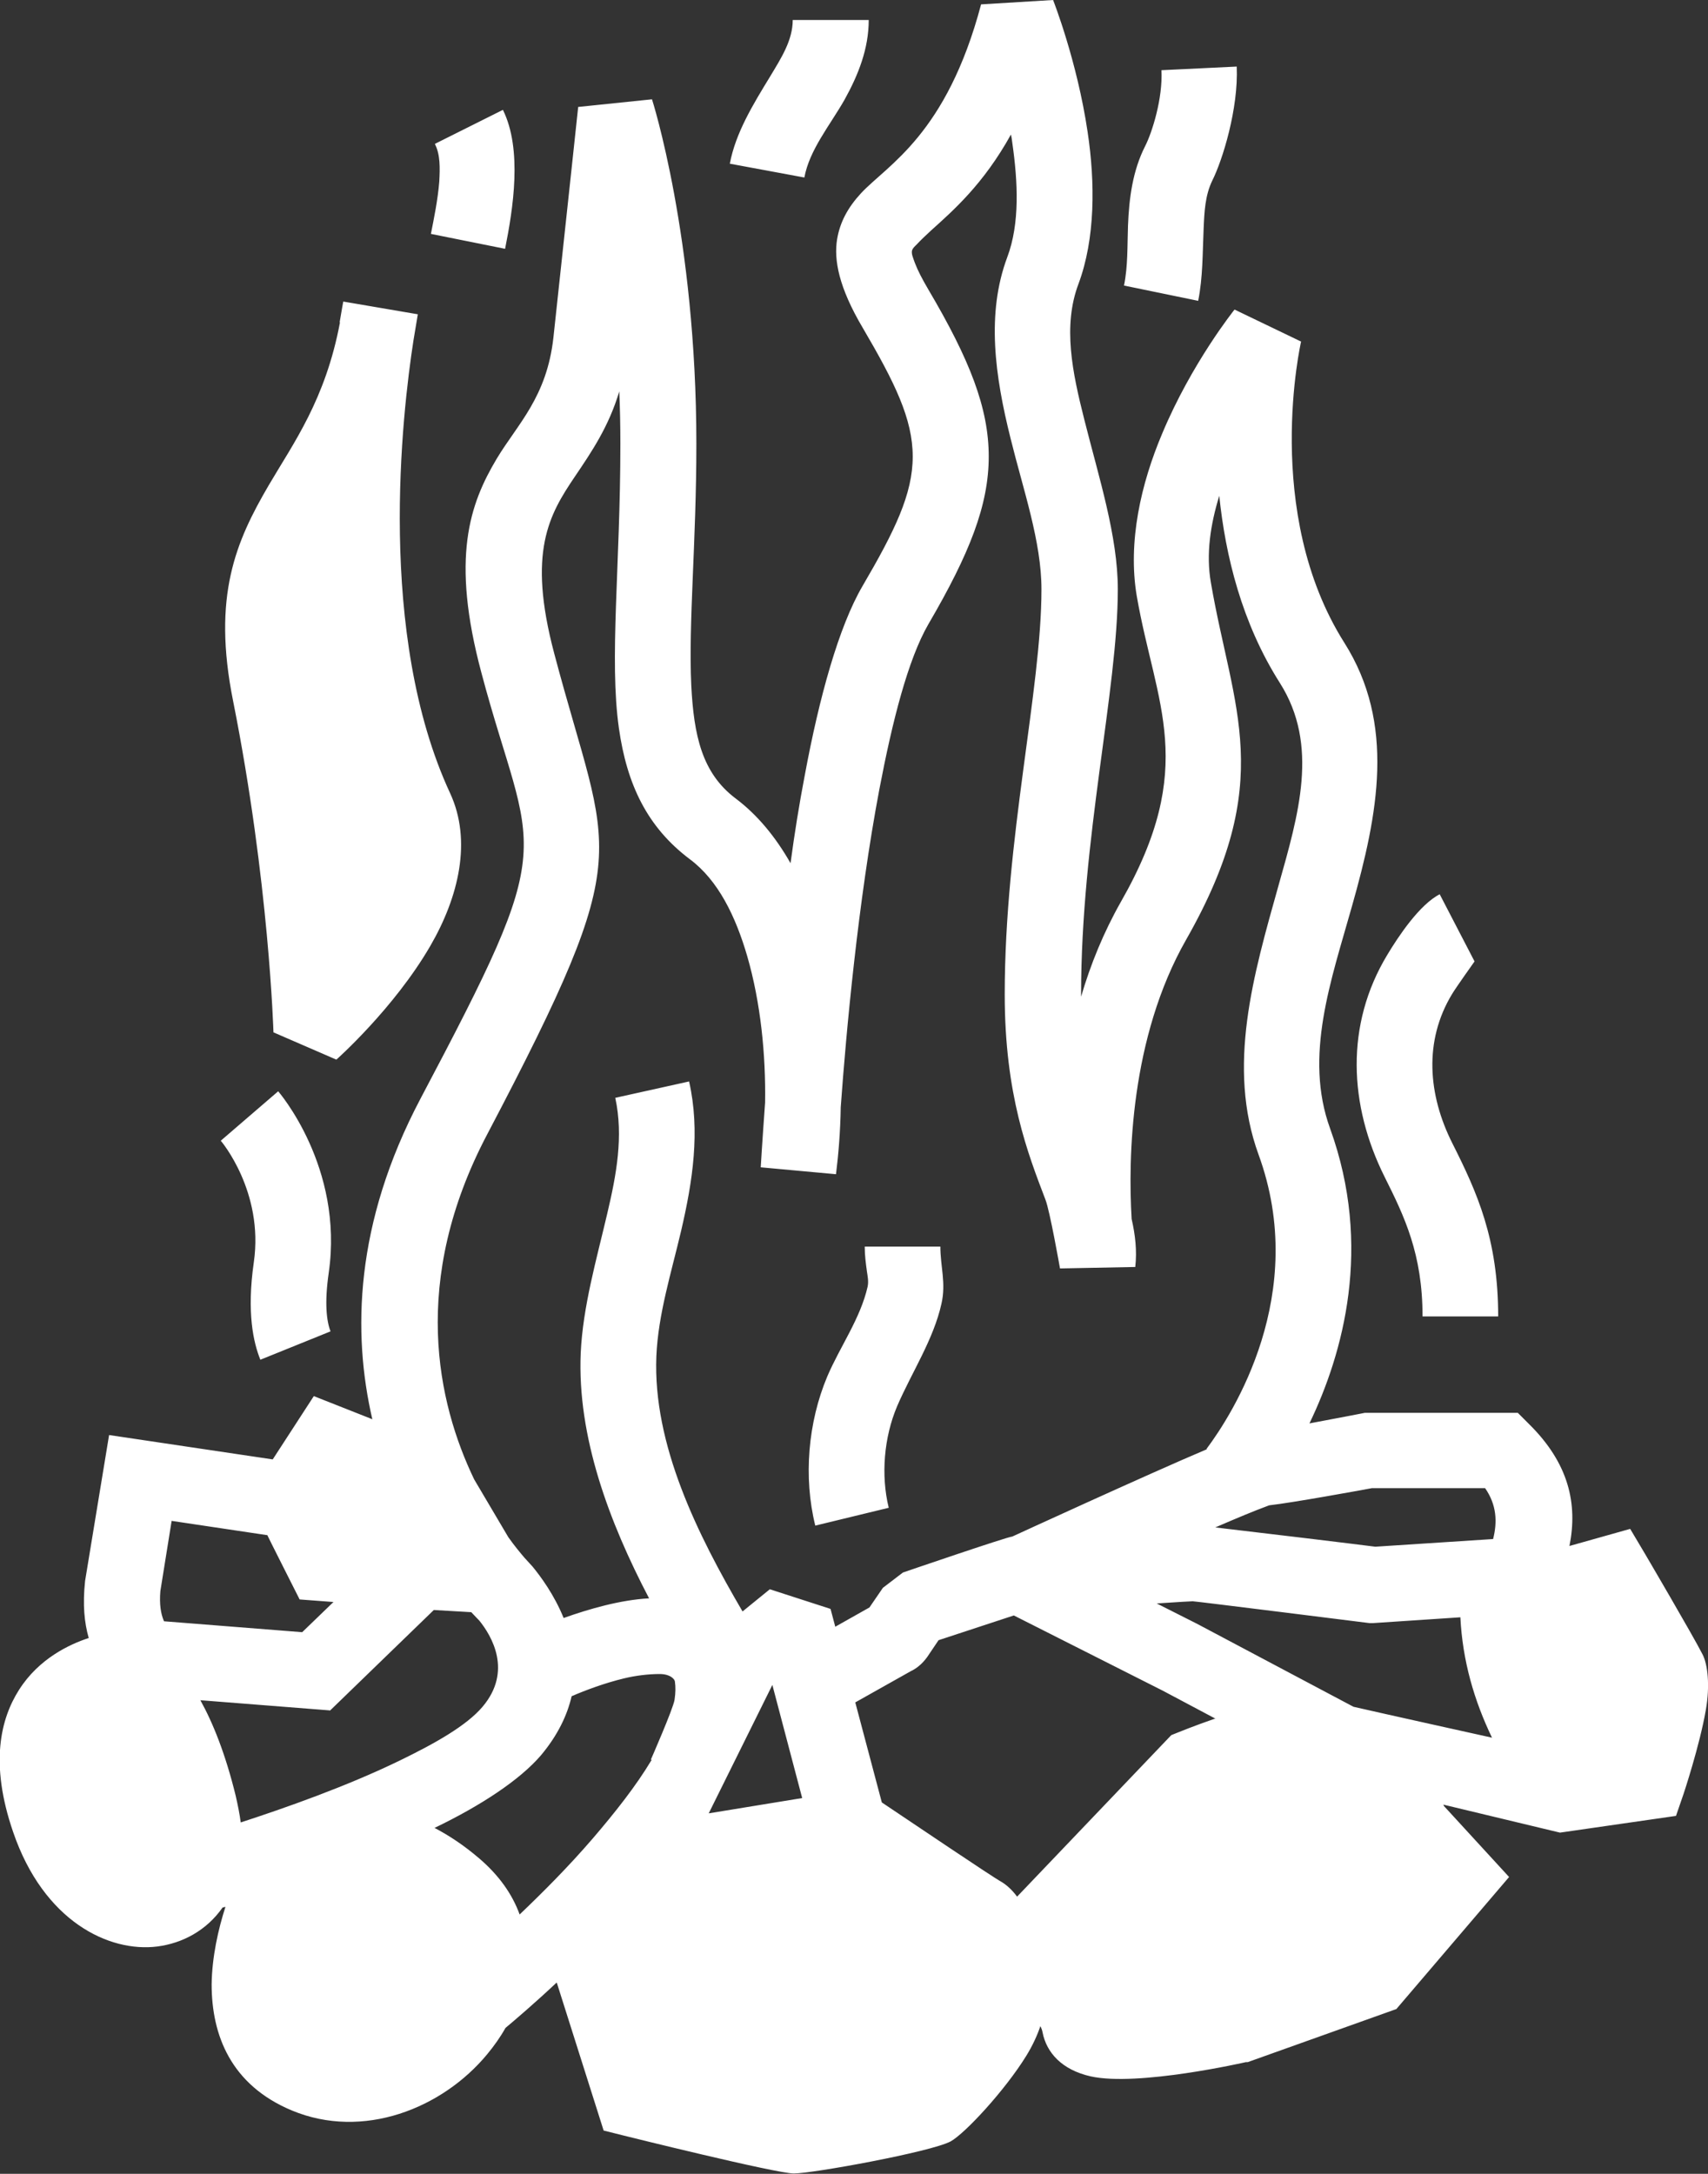 <svg viewBox="0 0 46.97 59.76" xmlns="http://www.w3.org/2000/svg" data-name="Layer 2" id="Layer_2">
  <rect x="0" y="0" width="46.97" height="59.76" fill="#333333" stroke="none"/>
  <defs>
    <style>
      .cls-1 {
        fill: #fff;
        fill-rule: evenodd;
      }
    </style>
  </defs>
  <g data-name="Layer 1" id="Layer_1-2">
    <path d="M10.25,39.02l-1.62-.64-1.13,1.74-4.5-.67-.66,4.01c-.07.66-.02,1.15.1,1.57-.52.17-1.37.56-1.92,1.43-.5.79-.81,2.01-.16,3.9.84,2.46,2.64,3.32,3.97,3.15.69-.09,1.35-.44,1.79-1.07l.08-.02c-.2.62-.37,1.38-.38,2.13,0,1.4.53,2.77,2.21,3.47,1.95.81,4.13-.05,5.37-1.55.19-.23.36-.47.5-.72.25-.21.77-.65,1.41-1.25l1.29,4.07.56.14s4.18,1.04,4.67,1.04c.52,0,3.76-.59,4.31-.88.4-.22,1.5-1.41,2.08-2.35.18-.29.31-.58.39-.82.03.06.05.11.06.17.11.56.53,1.03,1.32,1.21,1.3.29,4.27-.39,4.27-.39h.05s4.09-1.46,4.09-1.46l3.1-3.63-1.79-1.95s-.01-.03-.02-.04l3.21.77,3.19-.46.21-.61s.44-1.32.61-2.3c.12-.68.05-1.26-.09-1.53-.27-.53-1.58-2.76-1.58-2.76l-.41-.69-1.67.47c.23-1.15-.01-2.27-1.12-3.36l-.3-.3h-4.21l-.1.02s-.72.14-1.42.27c.93-1.93,1.74-4.86.57-8.1-.73-2,.03-4.09.6-6.12.72-2.54,1.2-5.01-.21-7.24-2.27-3.59-1.19-8.28-1.19-8.28l-1.83-.88s-1.18,1.47-1.99,3.41c-.58,1.37-.95,2.97-.7,4.46.52,3,1.7,4.68-.44,8.42-.47.83-.83,1.71-1.09,2.6v-.06c0-4.29,1.01-8.37,1.01-11.14,0-1.46-.52-3.07-.92-4.66-.33-1.3-.6-2.58-.16-3.74.46-1.24.46-2.77.25-4.17-.29-1.96-.95-3.63-.95-3.63l-1.98.12c-.95,3.58-2.57,4.41-3.3,5.19-.36.39-.58.79-.66,1.27-.09.56.04,1.31.71,2.44.88,1.5,1.37,2.5,1.37,3.53s-.49,2.04-1.38,3.56c-.65,1.11-1.19,3.05-1.59,5.21-.15.78-.28,1.59-.39,2.41-.41-.72-.91-1.33-1.51-1.78-.93-.7-1.15-1.74-1.22-3.11-.08-1.73.14-3.91.14-6.64,0-5.68-1.22-9.47-1.22-9.47l-2.03.21s-.28,2.63-.68,6.33c-.18,1.65-.99,2.39-1.56,3.34-.74,1.24-1.27,2.72-.42,5.89.68,2.56,1.26,3.67,1.15,5.05-.11,1.39-.91,3.03-2.83,6.66-1.81,3.43-1.87,6.44-1.32,8.81ZM17.9,48.37s.61-1.39.65-1.64c.03-.2.03-.36.01-.5,0-.06-.12-.21-.42-.21s-.65.04-.98.12c-.54.13-1.07.33-1.44.49-.12.52-.38,1.07-.84,1.62-.58.68-1.66,1.39-2.93,2,.4.21.81.48,1.23.84.55.47.91.99,1.11,1.54.63-.6,1.35-1.32,2.02-2.1.6-.7,1.18-1.43,1.61-2.15ZM33.43,47.25l-1.45-.77-4.1-2.07-2.07.68-.31.46c-.15.21-.32.33-.45.39l-1.53.86c.36,1.36.73,2.75.73,2.75.84.56,3.01,2.03,3.3,2.19.13.08.28.21.42.4l4.24-4.44.2-.08s.44-.18,1.02-.38ZM9.07,47.02l-3.56-.28c.35.63.69,1.48.97,2.62.06.26.11.51.14.74,1.2-.39,2.91-.99,4.37-1.7.97-.47,1.84-.96,2.28-1.48.83-.98.25-1.95-.09-2.37h0s-.08-.08-.22-.23l-1.03-.06s-2.86,2.77-2.86,2.77ZM22.06,49.43c-.35-1.33-.82-3.11-.82-3.11l-1.75,3.53s2.57-.42,2.57-.42ZM40.17,44.46l-2.41.16h-.1s-4.78-.6-4.86-.6c-.02,0-.42.02-.99.06l1.11.56,4.3,2.28c.69.16,3.81.85,3.81.85-.49-1.02-.81-2.11-.87-3.31ZM33.18,39.83c.72-.96,2.83-4.26,1.43-8.09-.88-2.42-.14-4.94.55-7.4.55-1.95,1.12-3.85.04-5.56-1.05-1.65-1.5-3.5-1.67-5.15-.24.78-.37,1.6-.23,2.39.6,3.49,1.81,5.44-.68,9.81-1.54,2.7-1.6,6.01-1.5,7.68.1.44.15.87.1,1.32l-2.07.04s-.28-1.59-.4-1.89c-.48-1.26-1.12-2.88-1.12-5.64,0-4.29,1.01-8.37,1.01-11.14,0-1.31-.5-2.73-.85-4.15-.43-1.72-.67-3.43-.09-4.98.35-.93.29-2.08.14-3.13-.01-.08-.02-.16-.04-.24-.76,1.37-1.59,2.09-2.2,2.64-.15.14-.28.26-.39.38-.06.06-.11.1-.13.17-.02.09.03.2.08.34.08.21.2.44.37.73,1.14,1.93,1.66,3.26,1.66,4.59s-.52,2.66-1.66,4.61c-.56.97-.99,2.66-1.35,4.55-.58,3.07-.91,6.64-1.06,8.73-.01.65-.06,1.28-.13,1.84l-2.07-.19s.04-.68.12-1.78c.02-1.31-.12-2.74-.49-4.02-.32-1.1-.8-2.09-1.58-2.67-1.17-.88-1.73-2.05-1.95-3.6-.27-1.9.04-4.46.04-7.82,0-.5-.01-.98-.03-1.44-.29.97-.76,1.66-1.22,2.34-.71,1.05-1.31,2.07-.57,4.86.77,2.91,1.34,4.18,1.22,5.75-.12,1.55-.93,3.42-3.06,7.47-2.13,4.04-1.37,7.39-.36,9.49l.94,1.59c.17.24.33.43.44.56.02.02.09.1.21.23,0,0,.01.01.01.01h0c.23.28.6.78.86,1.42.7-.25,1.57-.5,2.35-.54-1.1-2.1-1.98-4.45-1.88-6.75.06-1.27.43-2.55.73-3.83.25-1.06.45-2.12.22-3.18l2.03-.45c.31,1.37.1,2.74-.22,4.11-.27,1.15-.63,2.29-.68,3.44-.1,2.44,1.14,4.92,2.37,7.02l.75-.61,1.67.54.13.49.94-.53.37-.54.55-.42s2.86-.98,3.01-.99c0,0,3.72-1.71,5.35-2.4h0ZM7.33,42.2c-.81-.12-2.61-.39-2.61-.39l-.31,1.93c-.03.36.01.62.1.83l3.8.3.86-.83-.93-.07s-.89-1.76-.89-1.77ZM41.06,42.31c.12-.47.1-.94-.22-1.4,0,0-3.12,0-3.11,0-.43.08-2.19.4-2.81.47-.02,0-.06.02-.09.03-.3.11-.81.32-1.41.58,1.21.14,3.86.46,4.4.53,0,0,3.23-.21,3.23-.21ZM23.78,34.27c0,.24.03.46.06.68.02.14.05.27.02.42-.2.88-.76,1.65-1.11,2.47-.53,1.26-.66,2.77-.33,4.1l2.02-.49c-.22-.9-.13-1.94.23-2.79.4-.93,1-1.83,1.22-2.82.13-.57-.03-1.02-.03-1.57,0,0-2.08,0-2.08,0ZM6.08,31.37s1.18,1.39.9,3.33c-.2,1.39-.01,2.21.18,2.68l1.93-.78c-.11-.28-.17-.78-.05-1.61.42-2.91-1.39-4.99-1.39-4.99,0,0-1.58,1.36-1.58,1.36ZM39.6,24.58c-.56.28-1.15,1.17-1.45,1.67-1.16,1.92-1.06,4.13-.07,6.11.54,1.08,1.04,2.11,1.04,3.83h2.08c0-2.13-.58-3.41-1.26-4.76-.67-1.33-.79-2.81-.01-4.1.1-.17.62-.9.62-.9,0,0-.96-1.85-.96-1.85ZM9.34,8.86c.06-.36.1-.57.1-.57l2.05.35c-.04.25-.08.49-.12.72-.31,2-1.02,8.08,1.01,12.45.6,1.3.24,2.84-.55,4.2-1,1.72-2.58,3.12-2.58,3.12l-1.73-.75s-.12-4.15-1.11-9.11c-.58-2.89.08-4.39.98-5.93.68-1.16,1.56-2.35,1.96-4.48ZM31.94,1.93c.04.78-.26,1.72-.45,2.09-.34.67-.44,1.42-.47,2.18-.02.55,0,1.12-.11,1.65l2.04.42c.13-.64.12-1.32.15-1.99.02-.46.04-.91.24-1.32.28-.56.72-1.97.67-3.13,0,0-2.08.1-2.08.1ZM11.96,3.96c.15.29.14.66.12,1.03-.04.51-.15,1.03-.23,1.44l2.04.41c.22-1.1.48-2.73-.06-3.82l-1.86.93ZM21.8.55c0,.56-.32,1.05-.62,1.55-.47.77-.95,1.55-1.11,2.4l2.05.38c.14-.76.7-1.43,1.1-2.13.39-.7.67-1.42.67-2.2,0,0-2.08,0-2.08,0Z" class="cls-1"></path>
  </g>
</svg>